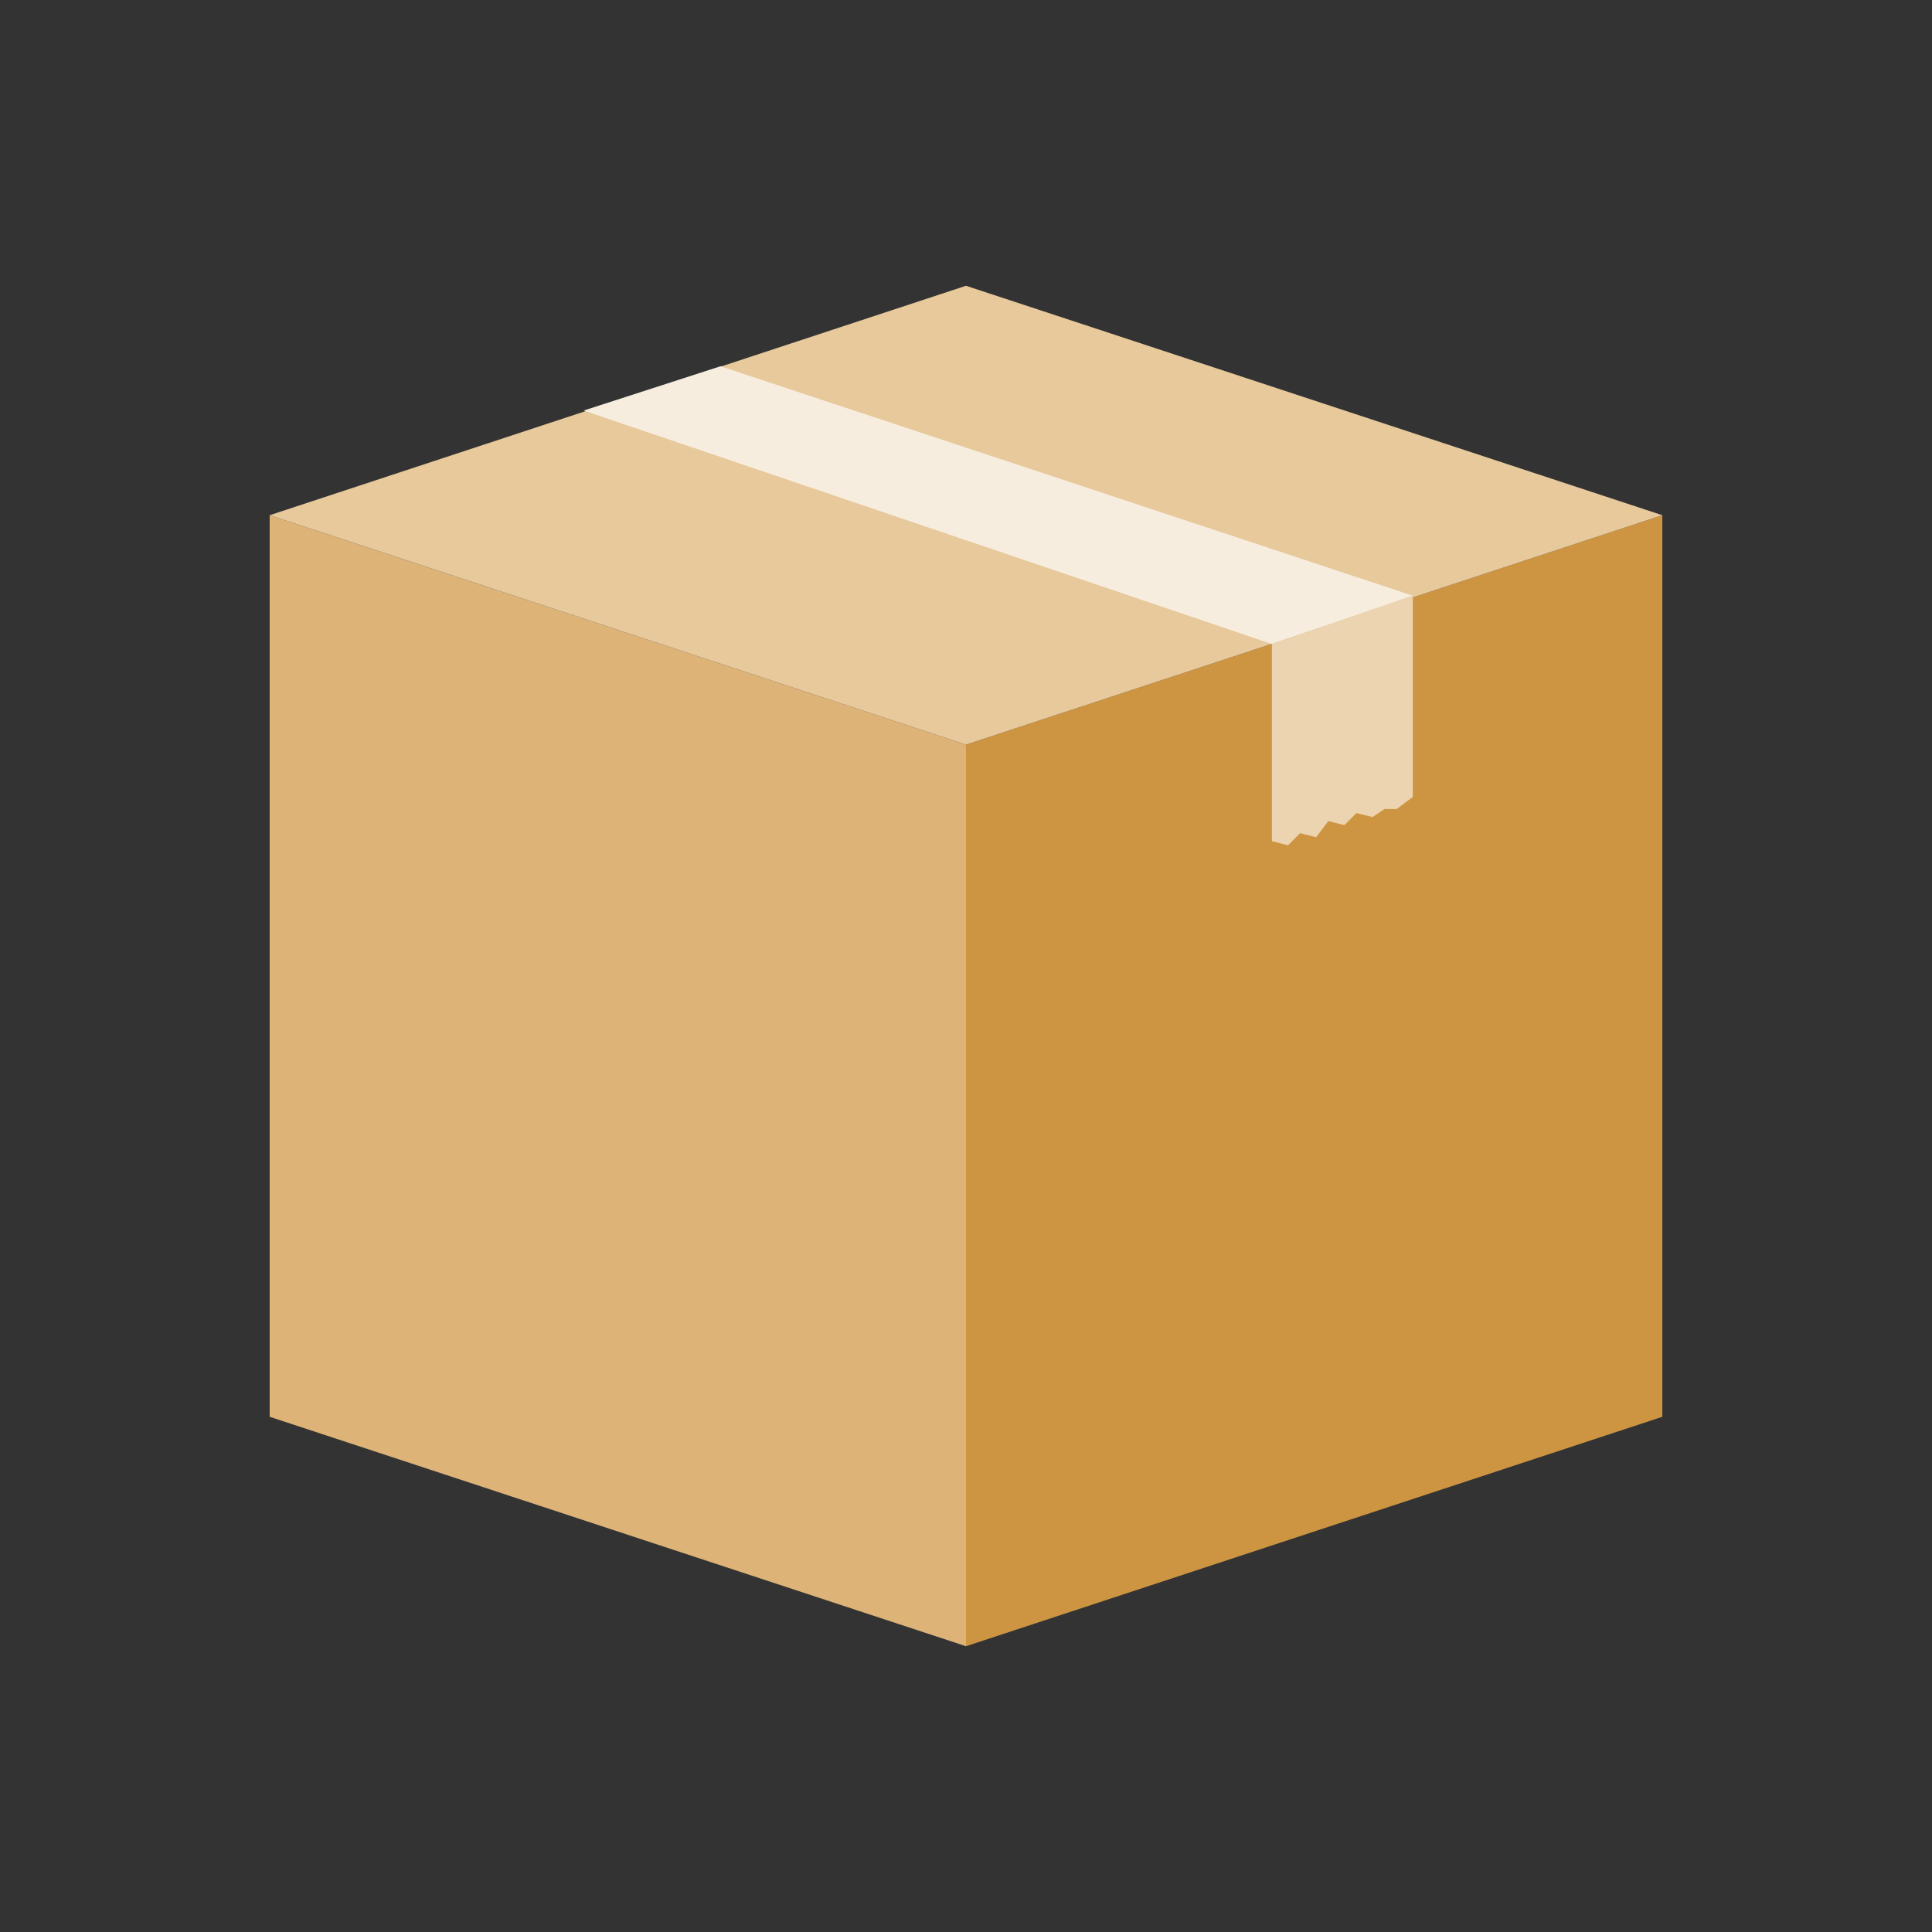 <?xml version="1.0" encoding="utf-8"?>
<!-- Generator: Adobe Illustrator 23.0.3, SVG Export Plug-In . SVG Version: 6.00 Build 0)  -->
<svg version="1.1" id="Mode_Isolation" xmlns="http://www.w3.org/2000/svg" xmlns:xlink="http://www.w3.org/1999/xlink" x="0px"
	 y="0px" viewBox="0 0 48 48" style="enable-background:new 0 0 48 48;" xml:space="preserve">
<rect x="0" y="0" width="48" height="48" fill="#333333" stroke="none"/>
<style type="text/css">
	.st0{fill:#CD9542;}
	.st1{fill:#DDB377;}
	.st2{fill:#E7C99C;}
	.st3{fill:#F7EDDF;}
	.st4{fill:#ECD4B1;}
</style>
<g>
	<title>box</title>
	<polygon class="st0" points="24,40.9 41.3,35.2 41.3,12.8 24,18.5 	"/>
	<polygon class="st1" points="24,40.9 6.7,35.2 6.7,12.8 24,18.5 	"/>
	<polygon class="st2" points="41.3,12.8 24,18.5 6.7,12.8 24,7.1 	"/>
	<polygon class="st3" points="35.1,14.8 31.6,16 14.5,10.2 17.9,9.1 	"/>
	<polygon class="st4" points="31.6,16 31.6,20.9 31.6,20.9 32,21 32.3,20.7 32.7,20.8 33,20.4 33.4,20.5 33.7,20.2 34.1,20.3 
		34.4,20.1 34.7,20.1 35.1,19.8 35.1,14.8 	"/>
</g>
</svg>
